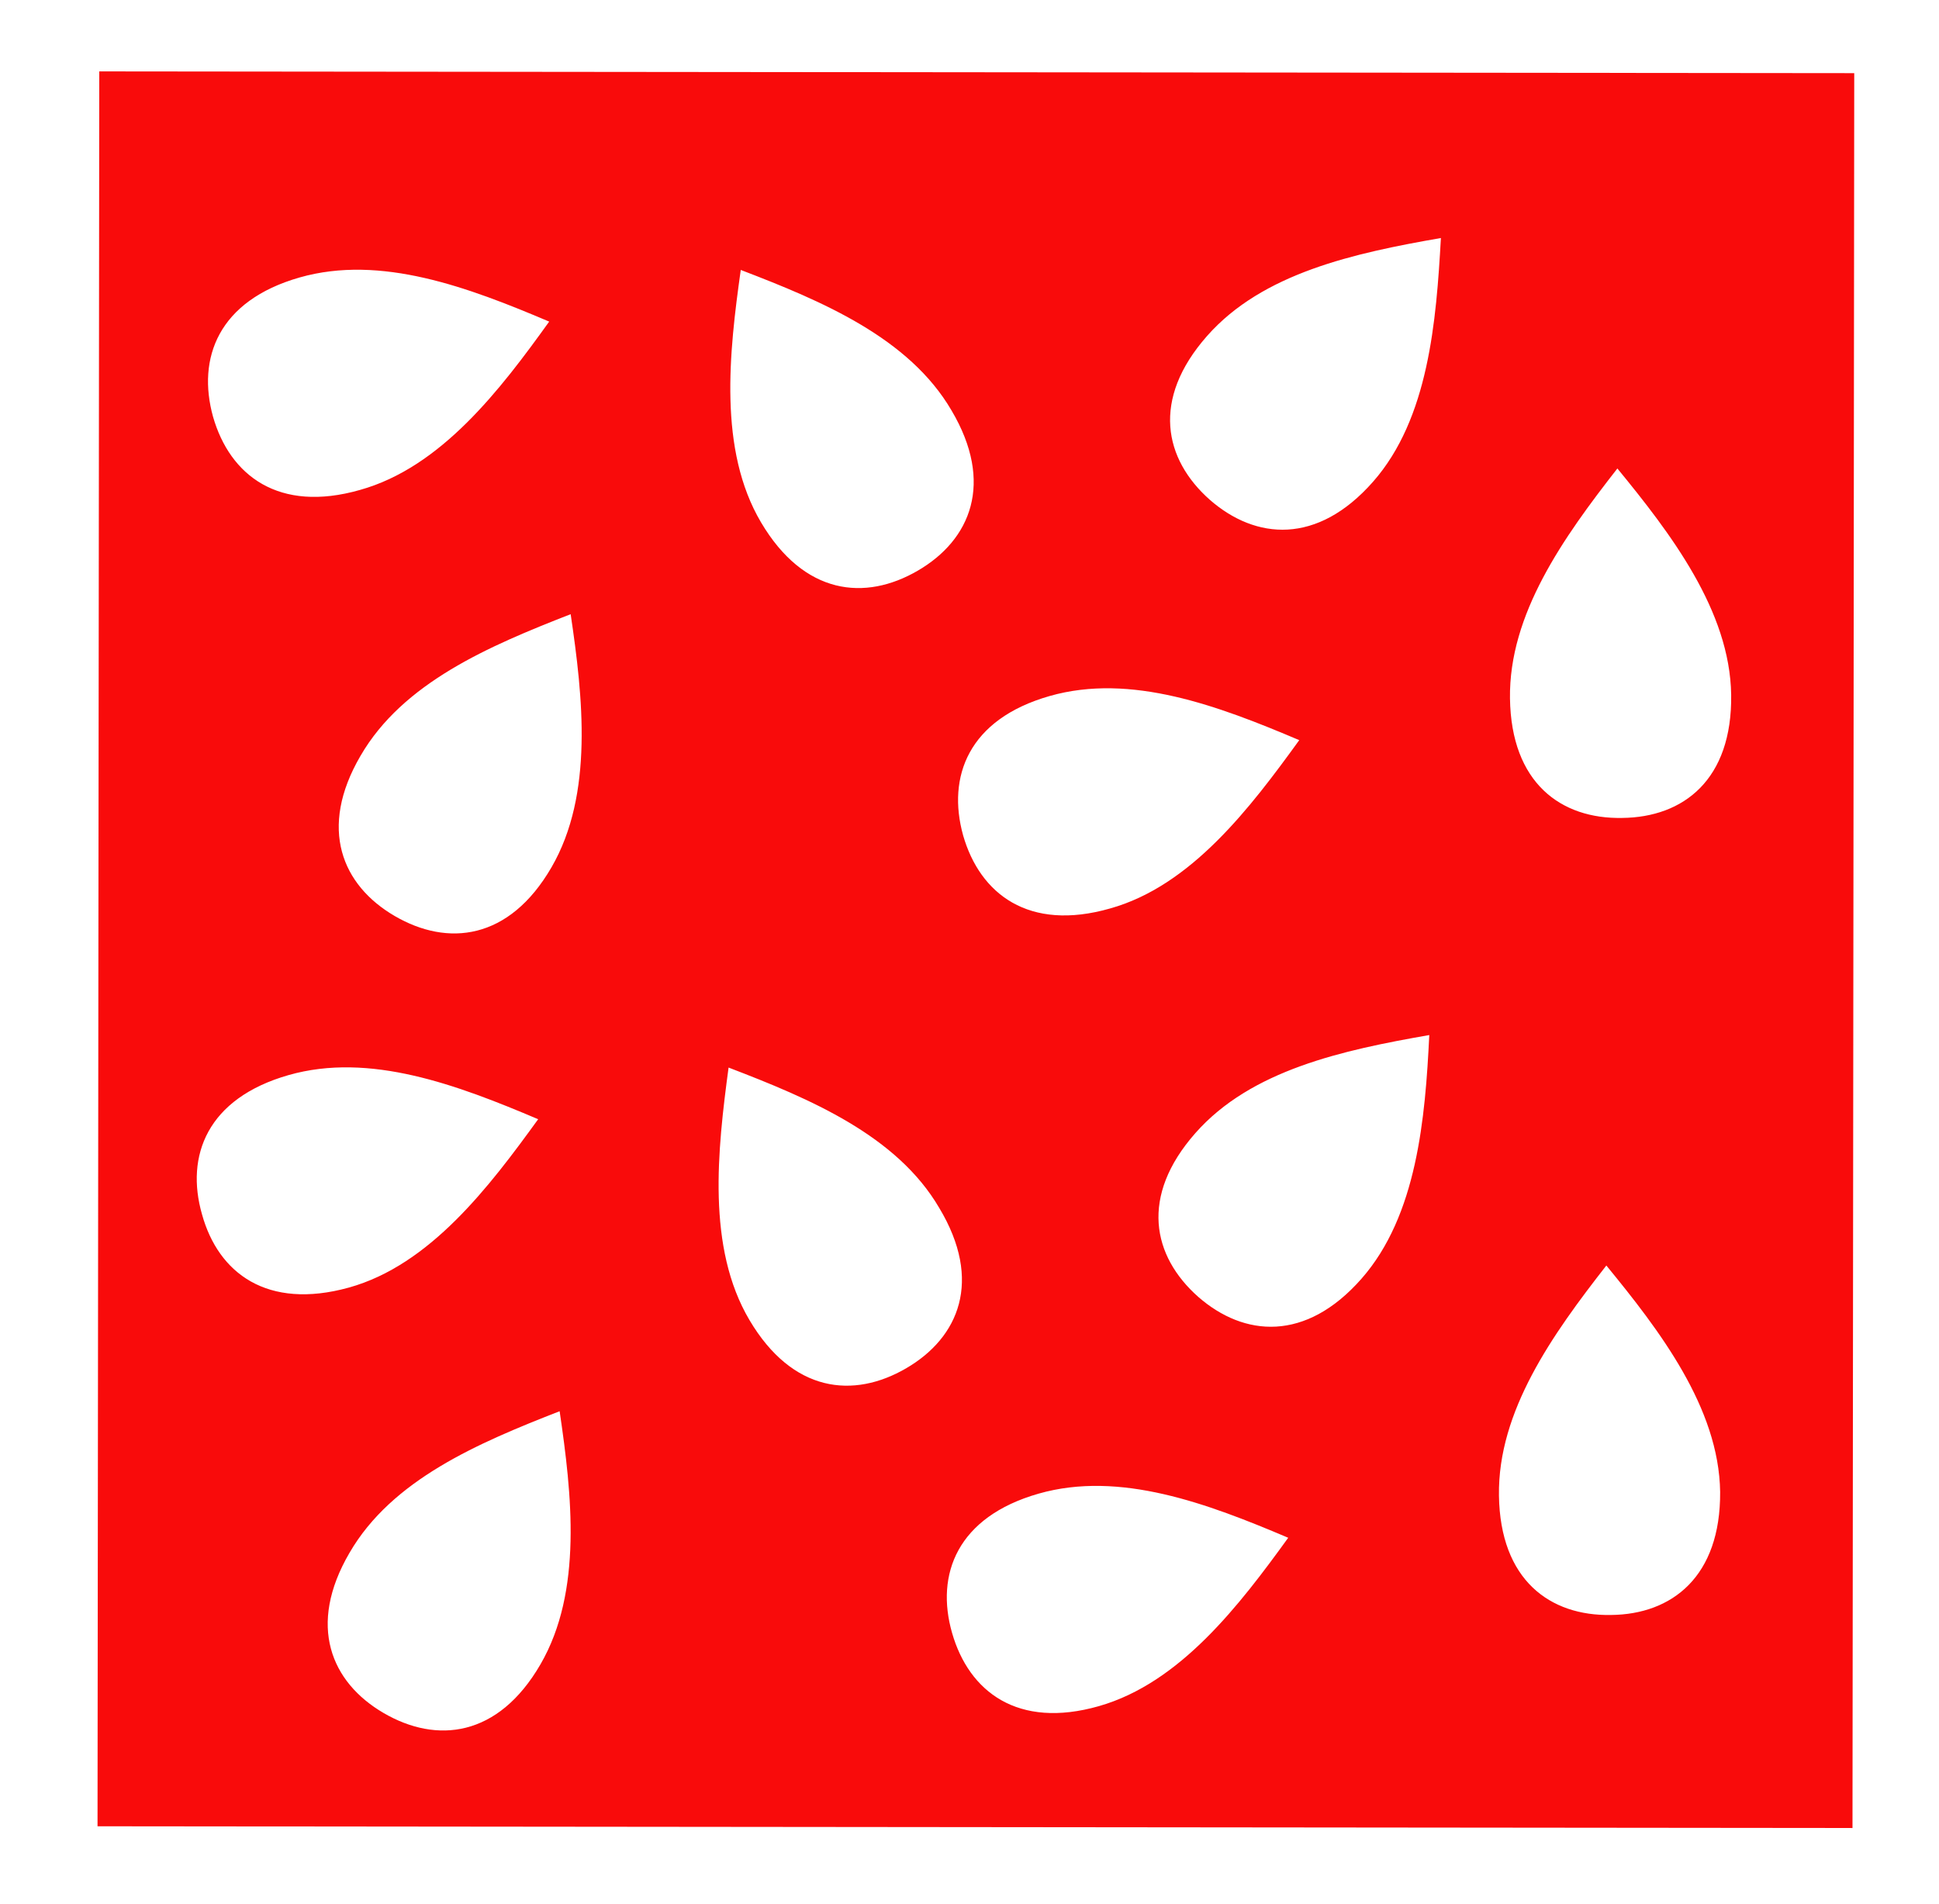 <?xml version="1.0" encoding="utf-8"?>
<!-- Generator: Adobe Illustrator 19.0.0, SVG Export Plug-In . SVG Version: 6.00 Build 0)  -->
<svg version="1.1" id="Camada_1" xmlns="http://www.w3.org/2000/svg" xmlns:xlink="http://www.w3.org/1999/xlink" x="0px" y="0px"
	 viewBox="0 0 334 328" style="enable-background:new 0 0 334 328;" xml:space="preserve">
<style type="text/css">
	.st0{fill:#F90B0B;}
</style>
<path id="XMLID_8_" class="st0" d="M17.1,12.3l-0.3,302.3l302.3,0.3l0.3-302.3L17.1,12.3z M180.8,119.9c14-4,29.1,1.7,43,7.6
	c-8.4,11.6-18.6,25.1-32.6,29c-14,4-22.4-2.5-25.3-12.6l0,0C163.1,133.8,166.8,123.9,180.8,119.9z M127.6,46.5
	c14.1,5.4,29,11.7,36.3,24.2c7.4,12.5,3.3,22.3-5.8,27.6v0c-9.1,5.3-19.6,4.2-27-8.3C123.7,77.5,125.6,60.7,127.6,46.5z M51.6,47.8
	c14-4,29.1,1.7,43,7.6C86.2,67.1,76,80.5,62,84.4c-14,4-22.4-2.5-25.3-12.6l0,0C33.9,61.7,37.6,51.8,51.6,47.8z M34.8,209.2
	L34.8,209.2c-2.9-10.1,0.9-20,14.9-24c14-4,29.1,1.7,43,7.6c-8.4,11.6-18.6,25.1-32.6,29C46,225.7,37.6,219.3,34.8,209.2z
	 M93.1,286.7c-7.3,12.6-17.9,13.7-27,8.4v0c-9.1-5.3-13.2-15.1-5.9-27.6c7.3-12.6,22.1-18.9,36.2-24.4
	C98.5,257.4,100.4,274.1,93.1,286.7z M95,149.4c-7.3,12.6-17.9,13.7-27,8.4v0c-9.1-5.3-13.2-15.1-5.9-27.6
	c7.3-12.6,22.1-18.9,36.2-24.4C100.4,120,102.3,136.8,95,149.4z M156.1,235.7L156.1,235.7c-9.1,5.3-19.6,4.2-27-8.3
	c-7.4-12.5-5.5-29.3-3.6-43.5c14.1,5.4,29,11.7,36.3,24.2C169.3,220.6,165.2,230.4,156.1,235.7z M189.3,293.9
	c-14,4-22.4-2.5-25.3-12.6l0,0c-2.9-10.1,0.9-20,14.9-24c14-4,29.1,1.7,43,7.6C213.5,276.5,203.3,289.9,189.3,293.9z M234.5,220.3
	c-9.6,10.9-20.2,10-28.1,3.1v0c-7.9-7-10.1-17.3-0.5-28.2c9.6-10.9,25.4-14.3,40.3-16.9C245.5,192.6,244.1,209.4,234.5,220.3z
	 M236.5,83c-9.6,10.9-20.2,10-28.1,3.1c-7.9-7-10.1-17.3-0.5-28.2c9.6-10.9,25.4-14.3,40.3-16.9C247.4,55.3,246.1,72.1,236.5,83z
	 M277.5,278.2L277.5,278.2c-10.5,0.2-19.1-6-19.3-20.6c-0.2-14.5,9.2-27.7,18.5-39.6c9.1,11.1,19.4,24.5,19.6,39
	C296.4,271.6,288,278.1,277.5,278.2z M279.4,140.9L279.4,140.9c-10.5,0.2-19.1-6-19.3-20.6c-0.2-14.5,9.2-27.7,18.5-39.6
	c9.1,11.1,19.4,24.5,19.6,39C298.4,134.3,290,140.8,279.4,140.9z"/>
</svg>
